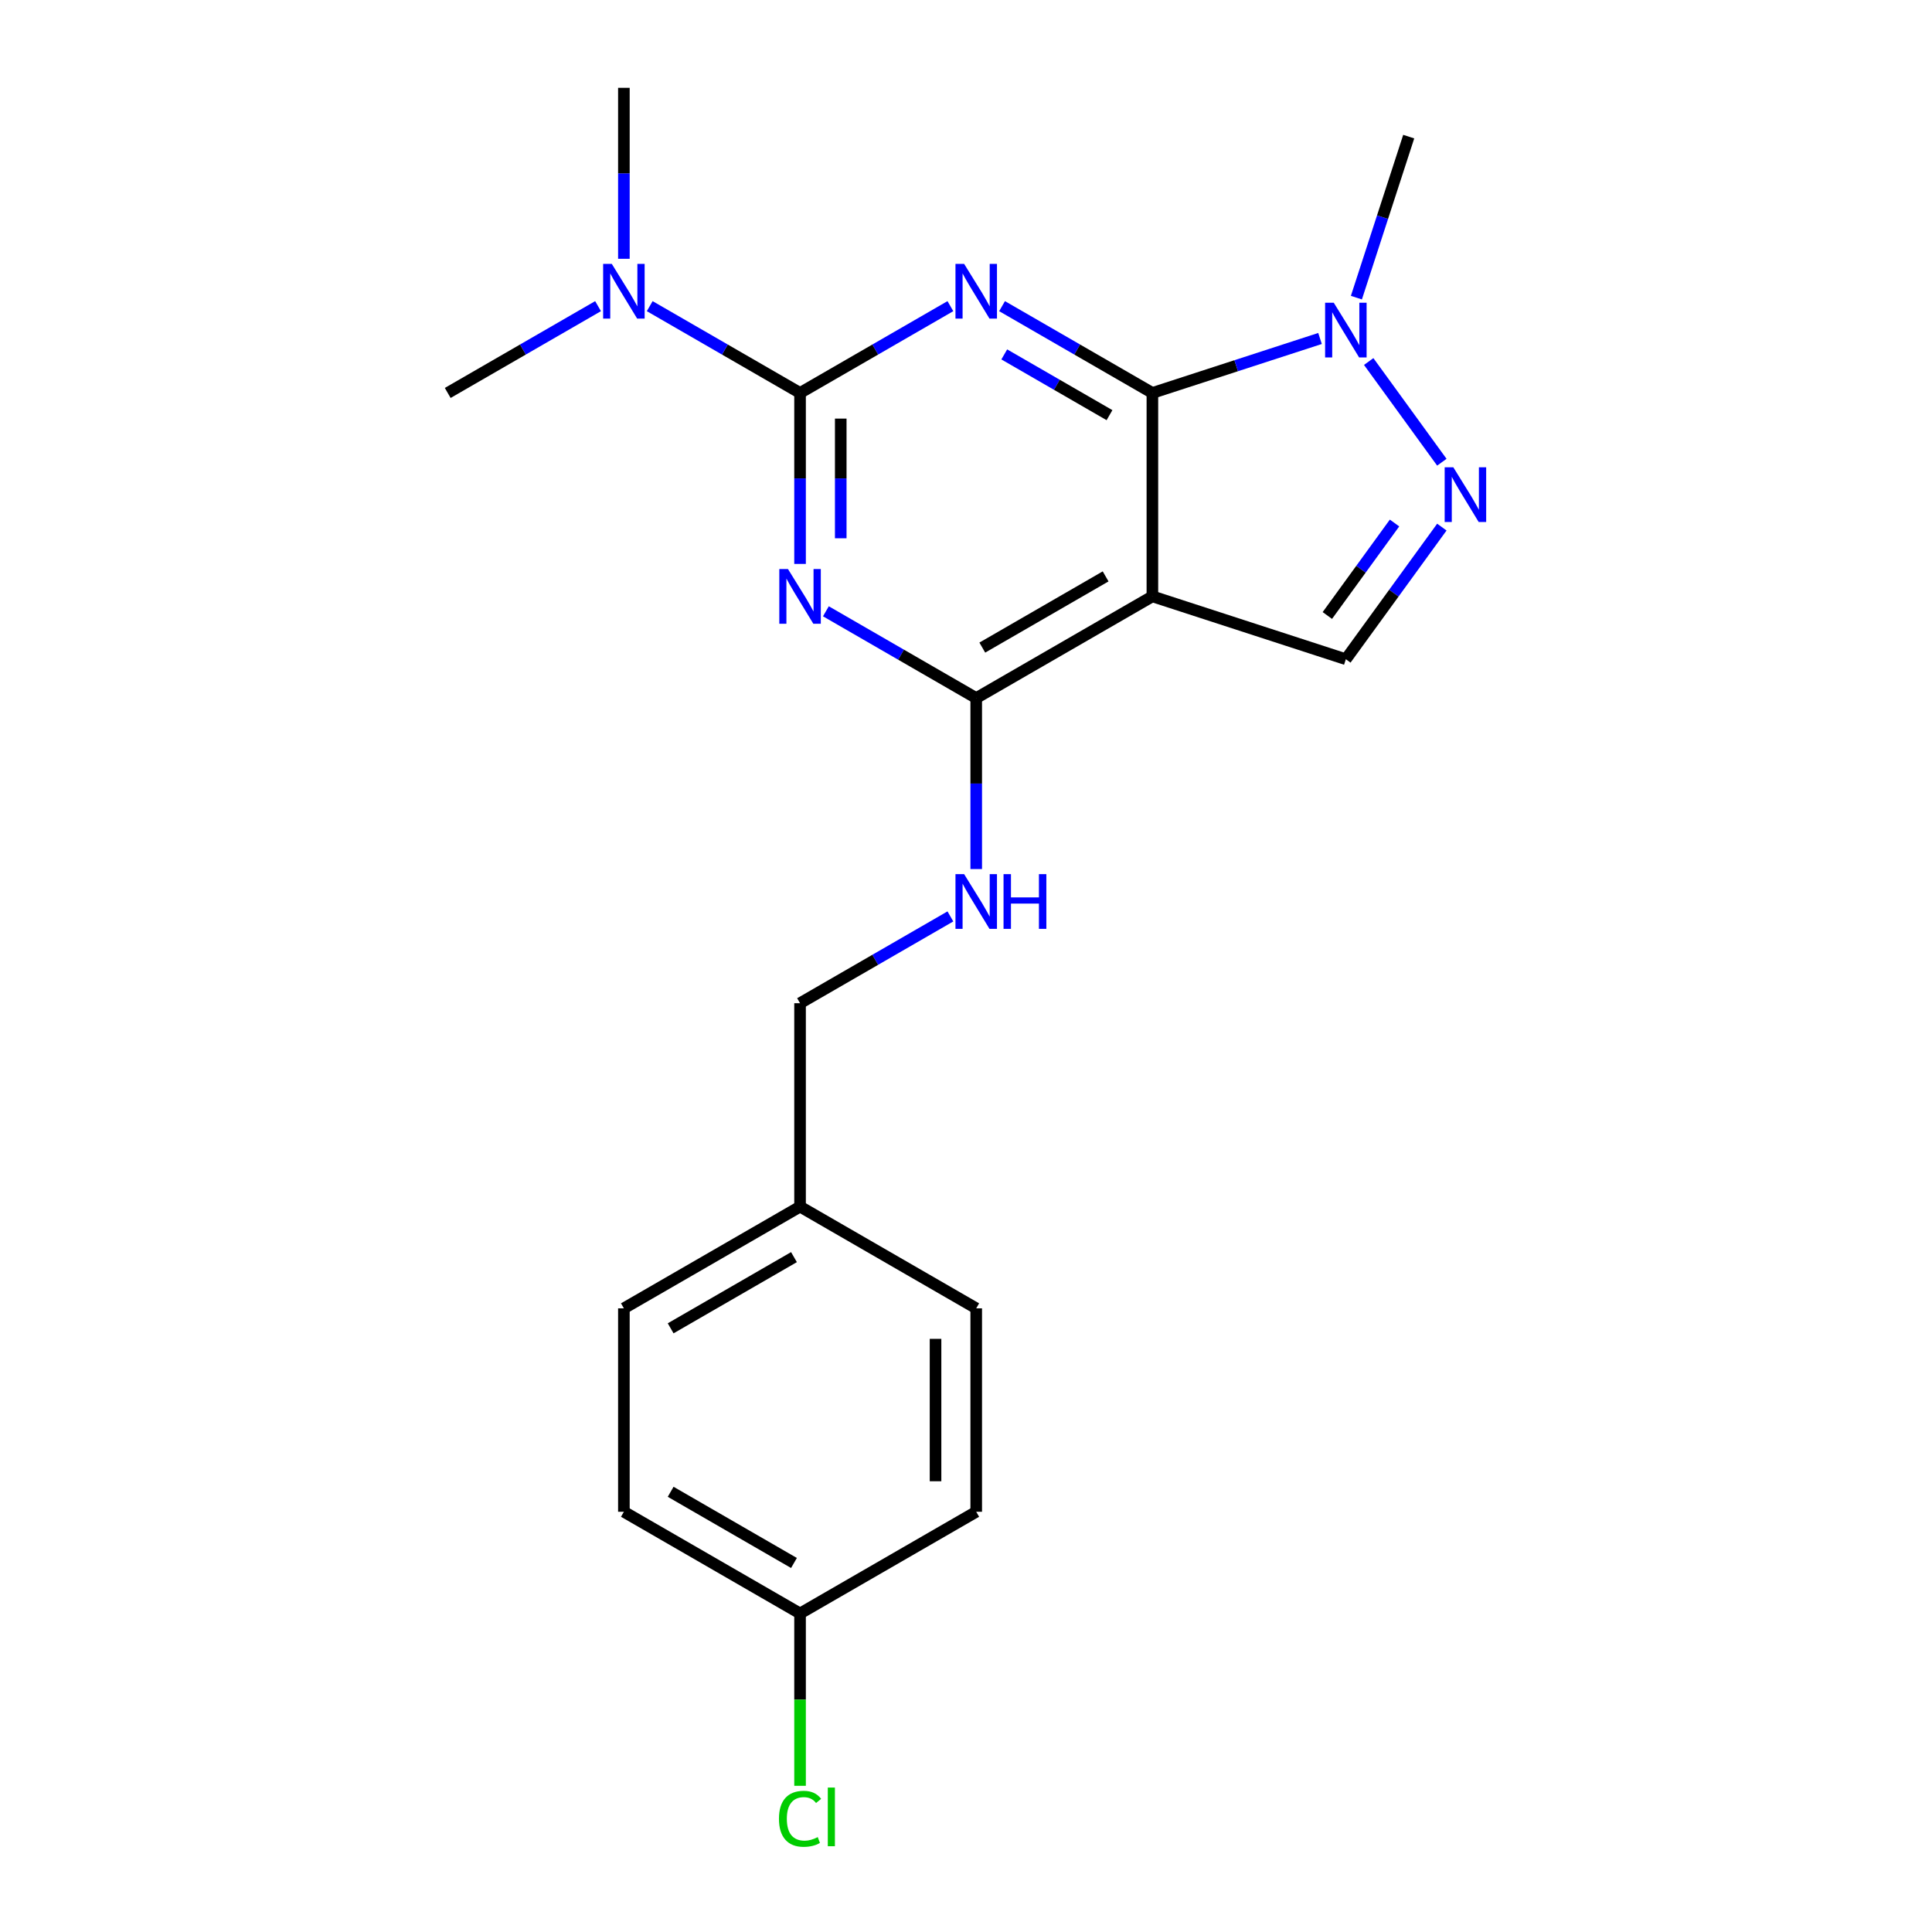 <?xml version='1.0' encoding='iso-8859-1'?>
<svg version='1.1' baseProfile='full'
              xmlns='http://www.w3.org/2000/svg'
                      xmlns:rdkit='http://www.rdkit.org/xml'
                      xmlns:xlink='http://www.w3.org/1999/xlink'
                  xml:space='preserve'
width='1000px' height='1000px' viewBox='0 0 1000 1000'>
<!-- END OF HEADER -->
<rect style='opacity:1.0;fill:#FFFFFF;stroke:none' width='1000' height='1000' x='0' y='0'> </rect>
<path class='bond-0' d='M 518.663,158.465 L 557.569,180.928' style='fill:none;fill-rule:evenodd;stroke:#0000FF;stroke-width:6px;stroke-linecap:butt;stroke-linejoin:miter;stroke-opacity:1' />
<path class='bond-0' d='M 557.569,180.928 L 596.475,203.39' style='fill:none;fill-rule:evenodd;stroke:#000000;stroke-width:6px;stroke-linecap:butt;stroke-linejoin:miter;stroke-opacity:1' />
<path class='bond-0' d='M 519.806,183.441 L 547.04,199.164' style='fill:none;fill-rule:evenodd;stroke:#0000FF;stroke-width:6px;stroke-linecap:butt;stroke-linejoin:miter;stroke-opacity:1' />
<path class='bond-0' d='M 547.04,199.164 L 574.274,214.888' style='fill:none;fill-rule:evenodd;stroke:#000000;stroke-width:6px;stroke-linecap:butt;stroke-linejoin:miter;stroke-opacity:1' />
<path class='bond-1' d='M 491.919,158.465 L 453.013,180.928' style='fill:none;fill-rule:evenodd;stroke:#0000FF;stroke-width:6px;stroke-linecap:butt;stroke-linejoin:miter;stroke-opacity:1' />
<path class='bond-1' d='M 453.013,180.928 L 414.107,203.39' style='fill:none;fill-rule:evenodd;stroke:#000000;stroke-width:6px;stroke-linecap:butt;stroke-linejoin:miter;stroke-opacity:1' />
<path class='bond-3' d='M 596.475,203.39 L 596.475,308.68' style='fill:none;fill-rule:evenodd;stroke:#000000;stroke-width:6px;stroke-linecap:butt;stroke-linejoin:miter;stroke-opacity:1' />
<path class='bond-6' d='M 596.475,203.39 L 639.857,189.294' style='fill:none;fill-rule:evenodd;stroke:#000000;stroke-width:6px;stroke-linecap:butt;stroke-linejoin:miter;stroke-opacity:1' />
<path class='bond-6' d='M 639.857,189.294 L 683.24,175.198' style='fill:none;fill-rule:evenodd;stroke:#0000FF;stroke-width:6px;stroke-linecap:butt;stroke-linejoin:miter;stroke-opacity:1' />
<path class='bond-2' d='M 414.107,203.39 L 414.107,247.639' style='fill:none;fill-rule:evenodd;stroke:#000000;stroke-width:6px;stroke-linecap:butt;stroke-linejoin:miter;stroke-opacity:1' />
<path class='bond-2' d='M 414.107,247.639 L 414.107,291.888' style='fill:none;fill-rule:evenodd;stroke:#0000FF;stroke-width:6px;stroke-linecap:butt;stroke-linejoin:miter;stroke-opacity:1' />
<path class='bond-2' d='M 435.165,216.665 L 435.165,247.639' style='fill:none;fill-rule:evenodd;stroke:#000000;stroke-width:6px;stroke-linecap:butt;stroke-linejoin:miter;stroke-opacity:1' />
<path class='bond-2' d='M 435.165,247.639 L 435.165,278.613' style='fill:none;fill-rule:evenodd;stroke:#0000FF;stroke-width:6px;stroke-linecap:butt;stroke-linejoin:miter;stroke-opacity:1' />
<path class='bond-9' d='M 414.107,203.39 L 375.201,180.928' style='fill:none;fill-rule:evenodd;stroke:#000000;stroke-width:6px;stroke-linecap:butt;stroke-linejoin:miter;stroke-opacity:1' />
<path class='bond-9' d='M 375.201,180.928 L 336.295,158.465' style='fill:none;fill-rule:evenodd;stroke:#0000FF;stroke-width:6px;stroke-linecap:butt;stroke-linejoin:miter;stroke-opacity:1' />
<path class='bond-4' d='M 427.479,316.401 L 466.385,338.863' style='fill:none;fill-rule:evenodd;stroke:#0000FF;stroke-width:6px;stroke-linecap:butt;stroke-linejoin:miter;stroke-opacity:1' />
<path class='bond-4' d='M 466.385,338.863 L 505.291,361.325' style='fill:none;fill-rule:evenodd;stroke:#000000;stroke-width:6px;stroke-linecap:butt;stroke-linejoin:miter;stroke-opacity:1' />
<path class='bond-7' d='M 596.475,308.68 L 696.612,341.217' style='fill:none;fill-rule:evenodd;stroke:#000000;stroke-width:6px;stroke-linecap:butt;stroke-linejoin:miter;stroke-opacity:1' />
<path class='bond-21' d='M 596.475,308.68 L 505.291,361.325' style='fill:none;fill-rule:evenodd;stroke:#000000;stroke-width:6px;stroke-linecap:butt;stroke-linejoin:miter;stroke-opacity:1' />
<path class='bond-21' d='M 572.268,298.34 L 508.439,335.192' style='fill:none;fill-rule:evenodd;stroke:#000000;stroke-width:6px;stroke-linecap:butt;stroke-linejoin:miter;stroke-opacity:1' />
<path class='bond-8' d='M 505.291,361.325 L 505.291,405.574' style='fill:none;fill-rule:evenodd;stroke:#000000;stroke-width:6px;stroke-linecap:butt;stroke-linejoin:miter;stroke-opacity:1' />
<path class='bond-8' d='M 505.291,405.574 L 505.291,449.823' style='fill:none;fill-rule:evenodd;stroke:#0000FF;stroke-width:6px;stroke-linecap:butt;stroke-linejoin:miter;stroke-opacity:1' />
<path class='bond-5' d='M 746.3,239.243 L 708.435,187.127' style='fill:none;fill-rule:evenodd;stroke:#0000FF;stroke-width:6px;stroke-linecap:butt;stroke-linejoin:miter;stroke-opacity:1' />
<path class='bond-22' d='M 746.3,272.827 L 721.456,307.022' style='fill:none;fill-rule:evenodd;stroke:#0000FF;stroke-width:6px;stroke-linecap:butt;stroke-linejoin:miter;stroke-opacity:1' />
<path class='bond-22' d='M 721.456,307.022 L 696.612,341.217' style='fill:none;fill-rule:evenodd;stroke:#000000;stroke-width:6px;stroke-linecap:butt;stroke-linejoin:miter;stroke-opacity:1' />
<path class='bond-22' d='M 721.81,270.708 L 704.419,294.644' style='fill:none;fill-rule:evenodd;stroke:#0000FF;stroke-width:6px;stroke-linecap:butt;stroke-linejoin:miter;stroke-opacity:1' />
<path class='bond-22' d='M 704.419,294.644 L 687.029,318.581' style='fill:none;fill-rule:evenodd;stroke:#000000;stroke-width:6px;stroke-linecap:butt;stroke-linejoin:miter;stroke-opacity:1' />
<path class='bond-14' d='M 702.068,154.061 L 715.608,112.389' style='fill:none;fill-rule:evenodd;stroke:#0000FF;stroke-width:6px;stroke-linecap:butt;stroke-linejoin:miter;stroke-opacity:1' />
<path class='bond-14' d='M 715.608,112.389 L 729.148,70.716' style='fill:none;fill-rule:evenodd;stroke:#000000;stroke-width:6px;stroke-linecap:butt;stroke-linejoin:miter;stroke-opacity:1' />
<path class='bond-10' d='M 491.919,474.336 L 453.013,496.798' style='fill:none;fill-rule:evenodd;stroke:#0000FF;stroke-width:6px;stroke-linecap:butt;stroke-linejoin:miter;stroke-opacity:1' />
<path class='bond-10' d='M 453.013,496.798 L 414.107,519.261' style='fill:none;fill-rule:evenodd;stroke:#000000;stroke-width:6px;stroke-linecap:butt;stroke-linejoin:miter;stroke-opacity:1' />
<path class='bond-19' d='M 322.923,133.953 L 322.923,89.704' style='fill:none;fill-rule:evenodd;stroke:#0000FF;stroke-width:6px;stroke-linecap:butt;stroke-linejoin:miter;stroke-opacity:1' />
<path class='bond-19' d='M 322.923,89.704 L 322.923,45.455' style='fill:none;fill-rule:evenodd;stroke:#000000;stroke-width:6px;stroke-linecap:butt;stroke-linejoin:miter;stroke-opacity:1' />
<path class='bond-20' d='M 309.551,158.465 L 270.645,180.928' style='fill:none;fill-rule:evenodd;stroke:#0000FF;stroke-width:6px;stroke-linecap:butt;stroke-linejoin:miter;stroke-opacity:1' />
<path class='bond-20' d='M 270.645,180.928 L 231.739,203.39' style='fill:none;fill-rule:evenodd;stroke:#000000;stroke-width:6px;stroke-linecap:butt;stroke-linejoin:miter;stroke-opacity:1' />
<path class='bond-12' d='M 414.107,519.261 L 414.107,624.551' style='fill:none;fill-rule:evenodd;stroke:#000000;stroke-width:6px;stroke-linecap:butt;stroke-linejoin:miter;stroke-opacity:1' />
<path class='bond-11' d='M 414.107,835.131 L 322.923,782.486' style='fill:none;fill-rule:evenodd;stroke:#000000;stroke-width:6px;stroke-linecap:butt;stroke-linejoin:miter;stroke-opacity:1' />
<path class='bond-11' d='M 410.958,808.998 L 347.129,772.146' style='fill:none;fill-rule:evenodd;stroke:#000000;stroke-width:6px;stroke-linecap:butt;stroke-linejoin:miter;stroke-opacity:1' />
<path class='bond-13' d='M 414.107,835.131 L 414.107,879.73' style='fill:none;fill-rule:evenodd;stroke:#000000;stroke-width:6px;stroke-linecap:butt;stroke-linejoin:miter;stroke-opacity:1' />
<path class='bond-13' d='M 414.107,879.73 L 414.107,924.329' style='fill:none;fill-rule:evenodd;stroke:#00CC00;stroke-width:6px;stroke-linecap:butt;stroke-linejoin:miter;stroke-opacity:1' />
<path class='bond-23' d='M 414.107,835.131 L 505.291,782.486' style='fill:none;fill-rule:evenodd;stroke:#000000;stroke-width:6px;stroke-linecap:butt;stroke-linejoin:miter;stroke-opacity:1' />
<path class='bond-17' d='M 414.107,624.551 L 505.291,677.196' style='fill:none;fill-rule:evenodd;stroke:#000000;stroke-width:6px;stroke-linecap:butt;stroke-linejoin:miter;stroke-opacity:1' />
<path class='bond-18' d='M 414.107,624.551 L 322.923,677.196' style='fill:none;fill-rule:evenodd;stroke:#000000;stroke-width:6px;stroke-linecap:butt;stroke-linejoin:miter;stroke-opacity:1' />
<path class='bond-18' d='M 410.958,650.684 L 347.129,687.536' style='fill:none;fill-rule:evenodd;stroke:#000000;stroke-width:6px;stroke-linecap:butt;stroke-linejoin:miter;stroke-opacity:1' />
<path class='bond-15' d='M 505.291,782.486 L 505.291,677.196' style='fill:none;fill-rule:evenodd;stroke:#000000;stroke-width:6px;stroke-linecap:butt;stroke-linejoin:miter;stroke-opacity:1' />
<path class='bond-15' d='M 484.233,766.693 L 484.233,692.989' style='fill:none;fill-rule:evenodd;stroke:#000000;stroke-width:6px;stroke-linecap:butt;stroke-linejoin:miter;stroke-opacity:1' />
<path class='bond-16' d='M 322.923,782.486 L 322.923,677.196' style='fill:none;fill-rule:evenodd;stroke:#000000;stroke-width:6px;stroke-linecap:butt;stroke-linejoin:miter;stroke-opacity:1' />
<path  class='atom-0' d='M 499.031 136.585
L 508.311 151.585
Q 509.231 153.065, 510.711 155.745
Q 512.191 158.425, 512.271 158.585
L 512.271 136.585
L 516.031 136.585
L 516.031 164.905
L 512.151 164.905
L 502.191 148.505
Q 501.031 146.585, 499.791 144.385
Q 498.591 142.185, 498.231 141.505
L 498.231 164.905
L 494.551 164.905
L 494.551 136.585
L 499.031 136.585
' fill='#0000FF'/>
<path  class='atom-3' d='M 407.847 294.52
L 417.127 309.52
Q 418.047 311, 419.527 313.68
Q 421.007 316.36, 421.087 316.52
L 421.087 294.52
L 424.847 294.52
L 424.847 322.84
L 420.967 322.84
L 411.007 306.44
Q 409.847 304.52, 408.607 302.32
Q 407.407 300.12, 407.047 299.44
L 407.047 322.84
L 403.367 322.84
L 403.367 294.52
L 407.847 294.52
' fill='#0000FF'/>
<path  class='atom-6' d='M 752.24 241.875
L 761.52 256.875
Q 762.44 258.355, 763.92 261.035
Q 765.4 263.715, 765.48 263.875
L 765.48 241.875
L 769.24 241.875
L 769.24 270.195
L 765.36 270.195
L 755.4 253.795
Q 754.24 251.875, 753 249.675
Q 751.8 247.475, 751.44 246.795
L 751.44 270.195
L 747.76 270.195
L 747.76 241.875
L 752.24 241.875
' fill='#0000FF'/>
<path  class='atom-7' d='M 690.352 156.693
L 699.632 171.693
Q 700.552 173.173, 702.032 175.853
Q 703.512 178.533, 703.592 178.693
L 703.592 156.693
L 707.352 156.693
L 707.352 185.013
L 703.472 185.013
L 693.512 168.613
Q 692.352 166.693, 691.112 164.493
Q 689.912 162.293, 689.552 161.613
L 689.552 185.013
L 685.872 185.013
L 685.872 156.693
L 690.352 156.693
' fill='#0000FF'/>
<path  class='atom-9' d='M 499.031 452.455
L 508.311 467.455
Q 509.231 468.935, 510.711 471.615
Q 512.191 474.295, 512.271 474.455
L 512.271 452.455
L 516.031 452.455
L 516.031 480.775
L 512.151 480.775
L 502.191 464.375
Q 501.031 462.455, 499.791 460.255
Q 498.591 458.055, 498.231 457.375
L 498.231 480.775
L 494.551 480.775
L 494.551 452.455
L 499.031 452.455
' fill='#0000FF'/>
<path  class='atom-9' d='M 519.431 452.455
L 523.271 452.455
L 523.271 464.495
L 537.751 464.495
L 537.751 452.455
L 541.591 452.455
L 541.591 480.775
L 537.751 480.775
L 537.751 467.695
L 523.271 467.695
L 523.271 480.775
L 519.431 480.775
L 519.431 452.455
' fill='#0000FF'/>
<path  class='atom-10' d='M 316.663 136.585
L 325.943 151.585
Q 326.863 153.065, 328.343 155.745
Q 329.823 158.425, 329.903 158.585
L 329.903 136.585
L 333.663 136.585
L 333.663 164.905
L 329.783 164.905
L 319.823 148.505
Q 318.663 146.585, 317.423 144.385
Q 316.223 142.185, 315.863 141.505
L 315.863 164.905
L 312.183 164.905
L 312.183 136.585
L 316.663 136.585
' fill='#0000FF'/>
<path  class='atom-14' d='M 403.187 941.402
Q 403.187 934.362, 406.467 930.682
Q 409.787 926.962, 416.067 926.962
Q 421.907 926.962, 425.027 931.082
L 422.387 933.242
Q 420.107 930.242, 416.067 930.242
Q 411.787 930.242, 409.507 933.122
Q 407.267 935.962, 407.267 941.402
Q 407.267 947.002, 409.587 949.882
Q 411.947 952.762, 416.507 952.762
Q 419.627 952.762, 423.267 950.882
L 424.387 953.882
Q 422.907 954.842, 420.667 955.402
Q 418.427 955.962, 415.947 955.962
Q 409.787 955.962, 406.467 952.202
Q 403.187 948.442, 403.187 941.402
' fill='#00CC00'/>
<path  class='atom-14' d='M 428.467 925.242
L 432.147 925.242
L 432.147 955.602
L 428.467 955.602
L 428.467 925.242
' fill='#00CC00'/>
</svg>
